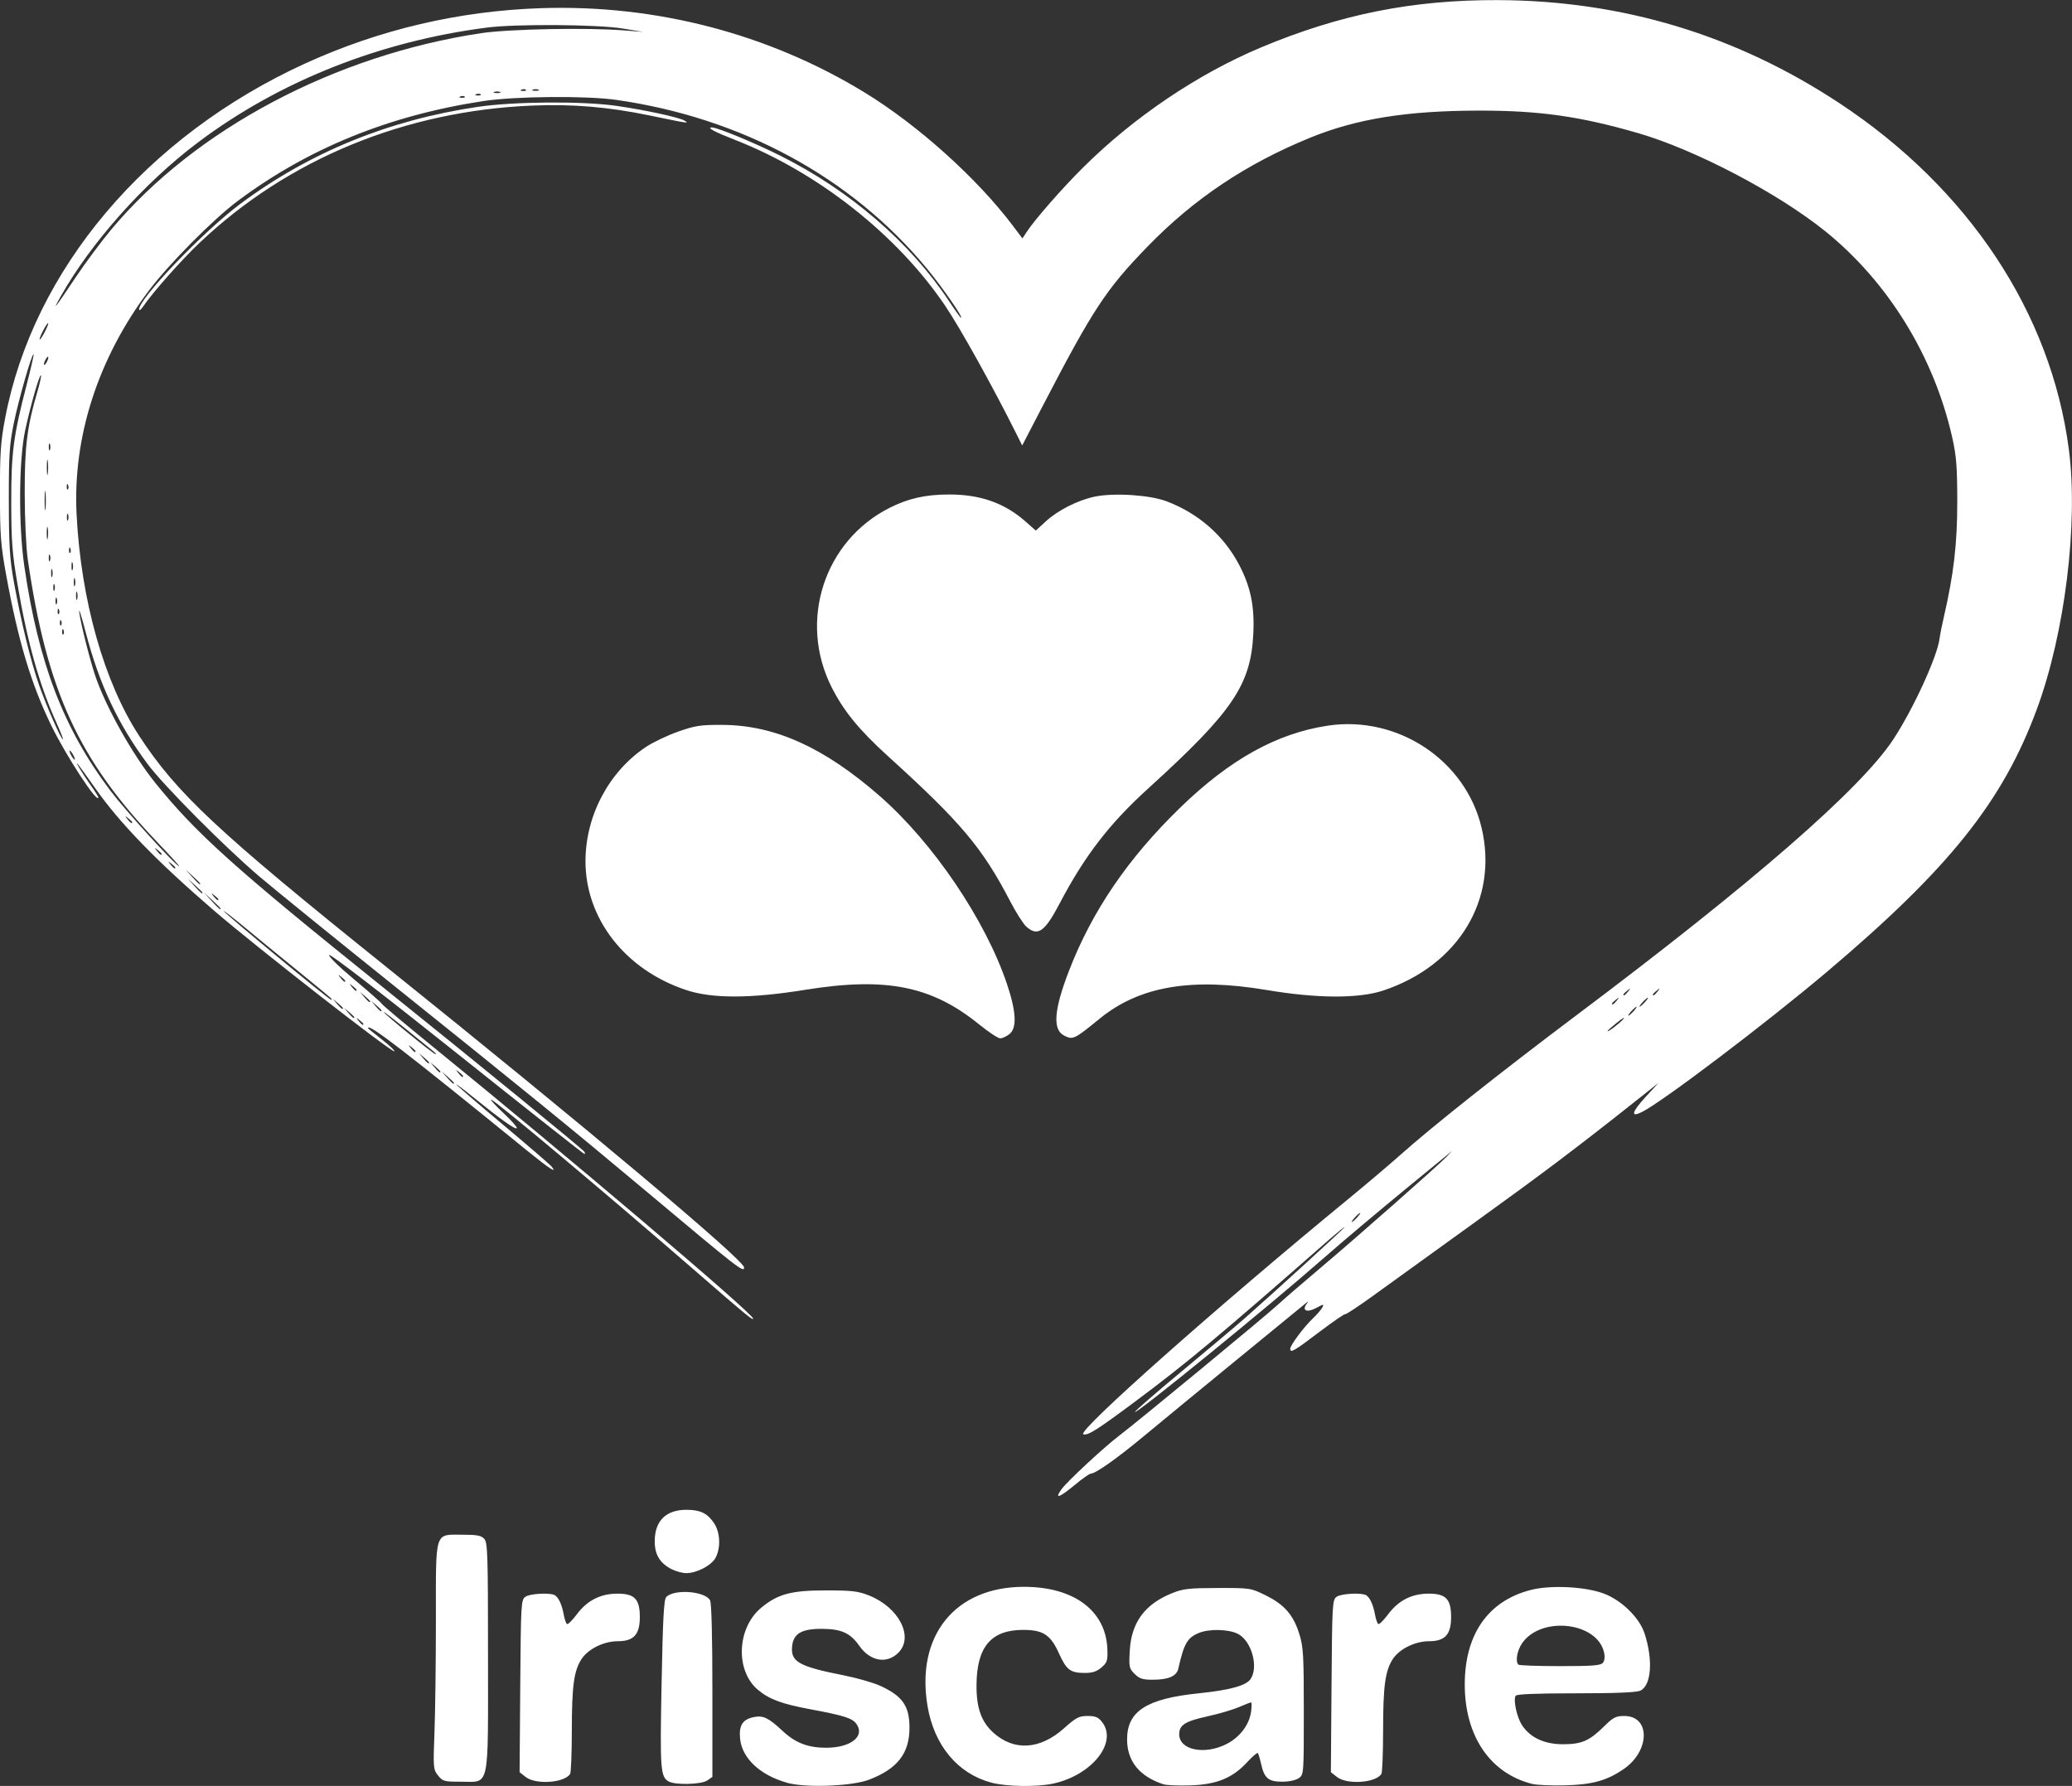 <?xml version="1.0" encoding="UTF-8"?> <svg xmlns="http://www.w3.org/2000/svg" width="77.414mm" height="66.729mm" version="1.1" viewBox="0 0 77.414 66.729" xml:space="preserve"><rect x="0" y="0" width="77.414" height="66.729" fill="#333333" stroke="none"/><g transform="translate(-112.35 -167.31)"><path d="m141.76 233.92c-1.009-0.28-1.688-0.916-1.759-1.647-0.049-0.506 0.099-0.73 0.534-0.811 0.334-0.063 0.538 0.038 1.058 0.525 0.472 0.442 0.946 0.625 1.619 0.625 0.906 0 1.45-0.412 1.15-0.87-0.152-0.232-0.438-0.326-1.736-0.568-1.069-0.199-1.539-0.374-1.959-0.727-0.854-0.718-0.787-2.316 0.129-3.071 0.618-0.51 1.116-0.643 2.403-0.643 0.989 0 1.208 0.026 1.623 0.191 1.117 0.445 1.681 1.549 1.092 2.138-0.432 0.432-1.056 0.32-1.463-0.263-0.332-0.475-0.67-0.628-1.395-0.63-0.765-3e-3 -1.071 0.182-1.113 0.671-0.048 0.564 0.266 0.737 1.932 1.067 0.489 0.097 1.098 0.271 1.354 0.387 0.838 0.381 1.101 0.755 1.101 1.568 0 0.96-0.449 1.537-1.512 1.944-0.638 0.244-2.363 0.31-3.06 0.116zm7.623-6e-3c-1.254-0.337-2.131-1.391-2.378-2.856-0.445-2.635 1.029-4.459 3.603-4.459 1.871 0 3.067 0.897 3.116 2.338 0.015 0.42-9e-3 0.492-0.221 0.675-0.175 0.151-0.338 0.205-0.619 0.205-0.542 0-0.69-0.111-0.966-0.725-0.313-0.697-0.593-0.883-1.334-0.884-1.208-7.9e-4 -1.744 0.634-1.75 2.074-4e-3 0.843 0.181 1.362 0.63 1.767 0.771 0.696 1.743 0.636 2.638-0.163 0.456-0.407 0.56-0.461 0.881-0.461 0.293 0 0.399 0.044 0.54 0.223 0.602 0.765-0.381 1.997-1.839 2.306-0.613 0.13-1.74 0.11-2.3-0.04zm6.431 0.062c-0.893-0.294-1.354-0.865-1.354-1.676 0-1.056 0.726-1.522 2.682-1.723 1.15-0.118 1.758-0.284 1.928-0.527 0.319-0.455 0.034-1.455-0.485-1.701-0.363-0.172-1.067-0.184-1.45-0.024-0.425 0.178-0.552 0.4-0.76 1.328-0.063 0.283-0.368 0.417-0.95 0.417-0.387 0-0.502-0.037-0.684-0.218-0.205-0.205-0.216-0.257-0.18-0.878 0.061-1.051 0.567-1.732 1.591-2.142 0.404-0.162 0.629-0.187 1.695-0.189 1.222-2e-3 1.233-5.3e-4 1.796 0.277 0.693 0.341 1.032 0.732 1.253 1.444 0.149 0.481 0.167 0.788 0.167 2.895 0 2.34-1e-3 2.358-0.188 2.489-0.111 0.078-0.366 0.132-0.622 0.132-0.514 0-0.666-0.129-0.786-0.664-0.045-0.201-0.101-0.384-0.124-0.407-0.023-0.023-0.202 0.131-0.398 0.343-0.544 0.591-1.137 0.833-2.115 0.866-0.442 0.015-0.9-4e-3 -1.017-0.043zm2.345-1.495c0.507-0.253 0.867-0.722 0.934-1.219 0.025-0.19 0.025-0.345-1.7e-4 -0.345-0.026 0-0.231 0.08-0.456 0.177-0.225 0.097-0.752 0.252-1.17 0.344-0.842 0.185-1.059 0.323-1.059 0.672 0 0.583 0.931 0.78 1.752 0.371zm11.435 1.482c-1.573-0.396-2.52-1.795-2.518-3.72 3e-3 -1.875 0.873-3.119 2.47-3.528 0.745-0.191 2.044-0.124 2.734 0.139 0.664 0.254 1.319 0.897 1.512 1.482 0.327 0.996 0.256 1.954-0.158 2.143-0.146 0.067-0.922 0.099-2.408 0.099-1.467 0-2.211 0.03-2.248 0.091-0.098 0.158 0.047 0.818 0.244 1.11 0.312 0.463 0.841 0.705 1.538 0.702 0.693-3e-3 0.972-0.126 1.533-0.679 0.332-0.328 0.43-0.377 0.744-0.377 0.977 0 0.967 1.297-0.016 1.978-0.624 0.432-1.162 0.584-2.175 0.613-0.512 0.015-1.074-0.01-1.249-0.053zm2.643-4.524c0.063-0.076 0.081-0.224 0.045-0.383-0.252-1.147-2.363-1.381-3.069-0.341-0.183 0.27-0.252 0.674-0.134 0.791 0.031 0.031 0.731 0.056 1.556 0.056 1.211 0 1.519-0.024 1.602-0.124zm-34.906 4.432c-0.306-0.178-0.326-0.452-0.263-3.658 0.048-2.454 0.085-3.144 0.176-3.235 0.306-0.306 1.452-0.217 1.636 0.126 0.054 0.101 0.086 1.361 0.086 3.379v3.218l-0.188 0.132c-0.219 0.153-1.204 0.179-1.446 0.038zm-8.615-0.223c-0.18-0.225-0.184-0.278-0.133-1.622 0.029-0.764 0.053-2.66 0.053-4.212 0-3.366-0.065-3.162 1.003-3.162 0.536 0 0.691 0.03 0.804 0.155 0.126 0.14 0.14 0.568 0.14 4.391 0 5.05 0.08 4.683-1.016 4.683-0.624 0-0.677-0.014-0.851-0.233zm3.273 0.055-0.226-0.178 0.024-3.216c0.023-3.071 0.032-3.221 0.188-3.336 0.171-0.125 0.951-0.164 1.114-0.055 0.137 0.092 0.258 0.36 0.322 0.715 0.031 0.173 0.087 0.333 0.123 0.356 0.037 0.023 0.204-0.143 0.371-0.367 0.386-0.516 0.882-0.768 1.515-0.768 0.642 0 0.835 0.203 0.835 0.877 0 0.652-0.228 0.901-0.825 0.901-0.516 0-1.1 0.285-1.348 0.659-0.288 0.434-0.367 1.004-0.368 2.668-6.9e-4 0.848-0.029 1.583-0.064 1.634-0.224 0.336-1.286 0.406-1.662 0.11zm30.311 0-0.226-0.178 0.024-3.216c0.023-3.071 0.032-3.221 0.188-3.336 0.171-0.125 0.951-0.164 1.114-0.055 0.137 0.092 0.258 0.36 0.322 0.715 0.031 0.173 0.087 0.333 0.123 0.356 0.037 0.023 0.204-0.143 0.371-0.367 0.386-0.516 0.882-0.768 1.515-0.768 0.642 0 0.835 0.203 0.835 0.877 0 0.652-0.228 0.901-0.825 0.901-0.516 0-1.1 0.285-1.348 0.659-0.288 0.434-0.367 1.004-0.368 2.668-8e-4 0.848-0.029 1.583-0.064 1.634-0.224 0.336-1.286 0.406-1.662 0.11zm-24.852-7.76c-0.449-0.229-0.642-0.552-0.636-1.065 8e-3 -0.755 0.426-1.159 1.198-1.157 0.505 2e-3 0.77 0.131 1.018 0.499 0.23 0.342 0.257 0.908 0.06 1.288-0.149 0.288-0.696 0.577-1.095 0.58-0.14 1e-3 -0.385-0.065-0.544-0.146zm14.554-2.98c0.21-0.295 1.62-1.605 2.189-2.033 0.63-0.475 5.432-4.438 5.9-4.87 0.233-0.215 0.952-0.836 1.599-1.381 1.342-1.131 4.392-3.819 4.708-4.151l0.212-0.222-0.212 0.175c-0.116 0.096-0.764 0.627-1.439 1.18-1.103 0.903-2.481 2.065-3.174 2.674-1.955 1.72-6.959 5.8-7.029 5.73-0.021-0.021 0.771-0.709 1.759-1.529s2.049-1.713 2.357-1.985c1.154-1.017 3.716-3.358 3.716-3.394 0-0.021-0.257 0.188-0.572 0.463-4.108 3.603-5.322 4.617-7.26 6.06-1.429 1.064-1.769 1.279-1.932 1.218-0.26-0.097 5.006-4.771 9.933-8.816 0.675-0.554 1.532-1.281 1.905-1.614 1.169-1.046 3.772-3.11 6.562-5.206 6.628-4.978 10.651-8.48 11.866-10.33 0.745-1.134 1.639-3.084 1.726-3.764 0.019-0.146 0.091-0.512 0.161-0.812 0.369-1.592 0.502-2.742 0.5-4.314-2e-3 -1.313-0.033-1.702-0.193-2.408-0.685-3.022-2.399-5.8-4.746-7.69-1.774-1.428-4.856-3.043-6.985-3.66-2.173-0.63-3.704-0.846-5.969-0.841-2.678 5e-3 -4.554 0.307-6.278 1.01-2.397 0.978-4.356 2.289-6.087 4.075-1.556 1.606-2.029 2.327-3.934 5.994l-0.744 1.433-0.208-0.417c-0.878-1.762-2.106-3.969-2.674-4.81-1.787-2.643-4.747-4.98-7.846-6.191-0.785-0.307-1.077-0.465-0.86-0.465 0.201 0 1.588 0.574 2.554 1.057 2.599 1.3 4.855 3.246 6.307 5.441 0.223 0.338 0.422 0.614 0.441 0.614 0.096 0-0.705-1.155-1.292-1.863-2.812-3.392-6.916-5.615-11.595-6.28-1.122-0.159-3.769-0.136-4.953 0.044-3.524 0.535-6.55 1.766-9.186 3.736-0.913 0.682-2.576 2.361-3.317 3.346-1.901 2.532-2.849 5.469-2.7 8.371 0.164 3.204 1.029 6.263 2.338 8.266 1.406 2.151 2.905 3.553 9.224 8.625 7.316 5.871 13.377 10.963 13.377 11.236 0 0.212-0.19 0.064-3.609-2.805-2.729-2.29-4.68-3.88-9.726-7.925-2.095-1.68-4.248-3.428-4.784-3.884-1.299-1.107-3.576-3.399-4.163-4.189-1.112-1.496-1.808-2.979-2.32-4.941-0.16-0.611-0.267-0.94-0.238-0.73 0.059 0.433 0.38 1.71 0.586 2.333 0.386 1.169 1.402 2.983 2.272 4.059 1.52 1.879 2.968 3.178 8.393 7.537 3.667 2.945 7.56 6.124 7.621 6.223 0.028 0.046 0.029 0.083 1e-3 0.083-0.028 0-2.172-1.694-4.765-3.763-2.764-2.206-4.738-3.726-4.771-3.673-0.032 0.051 0.377 0.452 0.941 0.921 0.548 0.457 1.011 0.865 1.027 0.906 0.017 0.042 0.869 0.757 1.893 1.59 5.019 4.079 11.98 9.988 11.98 10.17 0 0.084-0.267-0.135-2.074-1.706-3.357-2.917-7.6-6.478-7.716-6.475-0.04 1e-3 0.171 0.23 0.469 0.509 0.298 0.279 0.518 0.531 0.489 0.56-0.057 0.057-0.637-0.358-1.645-1.176-0.338-0.274-0.614-0.481-0.614-0.46 0 0.021 0.775 0.688 1.722 1.483 0.947 0.794 1.771 1.503 1.831 1.576 0.246 0.297-0.072 0.092-0.878-0.563-4.595-3.739-5.976-4.803-5.976-4.602 0 0.011 0.232 0.201 0.516 0.422 0.284 0.22 0.496 0.421 0.472 0.445-0.073 0.073-5.174-3.907-6.755-5.271-2.141-1.847-3.496-3.243-4.416-4.551-0.29-0.412-0.578-0.812-0.641-0.889-0.178-0.218 0.148 0.321 0.465 0.77 0.157 0.221 0.285 0.424 0.285 0.45 0 0.295-1.204-1.544-1.758-2.684-0.754-1.551-1.239-3.172-1.686-5.631-0.201-1.103-0.229-1.475-0.231-3.035-2e-3 -1.497 0.028-1.939 0.19-2.794 1.049-5.562 5.276-10.563 11.225-13.278 2.773-1.266 5.749-1.962 8.813-2.062 4.282-0.139 8.477 0.953 12.064 3.142 1.992 1.215 4.204 3.201 5.545 4.977l0.366 0.484 0.15-0.23c0.306-0.47 1.317-1.625 2.124-2.428 1.885-1.873 4.285-3.492 6.642-4.479 2.951-1.236 5.658-1.778 8.838-1.767 4.643 0.015 8.9 1.298 12.762 3.846 4.829 3.186 7.912 7.835 8.579 12.938 0.361 2.76-0.147 6.878-1.199 9.72-1.273 3.441-3.276 5.946-7.84 9.804-2.251 1.903-6.119 4.835-6.901 5.231-0.445 0.225-0.399 0.015 0.121-0.551l0.488-0.531-0.847 0.672c-2.192 1.739-3.451 2.689-6.004 4.529-1.517 1.093-3.22 2.322-3.785 2.732-0.565 0.409-1.045 0.727-1.066 0.706-0.021-0.021-0.462 0.282-0.98 0.674-0.947 0.717-1.077 0.791-1.077 0.618 0-0.129 0.518-0.822 0.847-1.133 0.148-0.14 0.305-0.322 0.35-0.405 0.074-0.137 0.052-0.135-0.236 0.02-0.342 0.183-0.538 0.091-0.344-0.163 0.08-0.105 0.067-0.103-0.068 8e-3 -0.092 0.076-1.254 1.026-2.581 2.113-1.327 1.086-2.868 2.354-3.424 2.816-1.005 0.836-1.817 1.411-1.994 1.411-0.051 0-0.321 0.191-0.601 0.423-0.574 0.477-0.767 0.544-0.503 0.173zm11.052-10.164c0.084-0.093 0.134-0.169 0.111-0.169-0.023 0-0.111 0.076-0.196 0.169-0.084 0.093-0.134 0.169-0.111 0.169 0.023 0 0.111-0.076 0.196-0.169zm-33.74-5.023c0-0.015-0.105-0.12-0.233-0.233l-0.233-0.205 0.205 0.233c0.192 0.218 0.26 0.272 0.26 0.205zm0.339-0.258c0-0.018-0.067-0.084-0.148-0.148-0.134-0.105-0.137-0.102-0.032 0.032 0.111 0.141 0.18 0.186 0.18 0.116zm-0.847-0.167c0-0.016-0.086-0.102-0.191-0.191l-0.191-0.161 0.161 0.191c0.152 0.179 0.22 0.229 0.22 0.161zm-0.423-0.339c0-0.016-0.086-0.102-0.191-0.191l-0.191-0.161 0.161 0.191c0.152 0.179 0.22 0.229 0.22 0.161zm0.165-0.418c-0.072-0.057-0.52-0.419-0.995-0.806-0.475-0.386-0.864-0.684-0.864-0.661 0 0.059 1.866 1.576 1.934 1.573 0.031-2e-3 -3e-3 -0.049-0.075-0.106zm-0.673-8e-3c0-0.018-0.067-0.084-0.148-0.148-0.134-0.105-0.137-0.102-0.032 0.032 0.111 0.141 0.18 0.186 0.18 0.116zm45.135-1.21c0.066-0.082-0.043-0.02-0.24 0.137-0.198 0.157-0.36 0.301-0.36 0.32 0 0.06 0.476-0.303 0.6-0.457zm-47.083 0.194c0-0.018-0.067-0.084-0.148-0.148-0.134-0.105-0.137-0.102-0.032 0.032 0.111 0.141 0.18 0.186 0.18 0.116zm-0.339-0.251c0-0.016-0.086-0.102-0.191-0.191l-0.191-0.161 0.161 0.191c0.152 0.179 0.22 0.229 0.22 0.161zm47.794-0.225c0.084-0.093 0.134-0.169 0.111-0.169-0.023 0-0.111 0.076-0.196 0.169-0.084 0.093-0.134 0.169-0.111 0.169 0.023 0 0.111-0.076 0.196-0.169zm-46.778-0.029c0-0.016-0.086-0.102-0.191-0.191l-0.191-0.161 0.161 0.191c0.152 0.179 0.22 0.229 0.22 0.161zm-1.439-0.085c0-0.016-0.086-0.102-0.191-0.191l-0.191-0.161 0.161 0.191c0.152 0.179 0.22 0.229 0.22 0.161zm48.641-0.225c0.084-0.093 0.134-0.169 0.111-0.169-0.023 0-0.111 0.076-0.196 0.169-0.084 0.093-0.134 0.169-0.111 0.169 0.023 0 0.111-0.076 0.196-0.169zm-1.048-0.064c0.105-0.134 0.102-0.137-0.032-0.032-0.082 0.064-0.148 0.131-0.148 0.148 0 0.07 0.07 0.025 0.18-0.116zm-46.577 0.034c0-0.016-0.086-0.102-0.191-0.191l-0.191-0.161 0.161 0.191c0.152 0.179 0.22 0.229 0.22 0.161zm-1.439-0.087c0-0.018-0.466-0.408-1.036-0.868-0.57-0.46-1.49-1.213-2.044-1.673-0.554-0.46-0.981-0.794-0.949-0.742 0.077 0.124 3.912 3.291 4.008 3.311 0.012 2e-3 0.021-0.01 0.021-0.028zm48.44-0.286c0.105-0.134 0.102-0.137-0.032-0.032-0.082 0.064-0.148 0.131-0.148 0.148 0 0.07 0.07 0.025 0.18-0.116zm1.101 0c0.105-0.134 0.102-0.137-0.032-0.032-0.082 0.064-0.148 0.131-0.148 0.148 0 0.07 0.07 0.025 0.18-0.116zm-48.609-0.053c0-0.018-0.067-0.084-0.148-0.148-0.134-0.105-0.137-0.102-0.032 0.032 0.111 0.141 0.18 0.186 0.18 0.116zm-0.423-0.339c0-0.018-0.067-0.084-0.148-0.148-0.134-0.105-0.137-0.102-0.032 0.032 0.111 0.141 0.18 0.186 0.18 0.116zm-4.657-2.703c0-0.014-0.143-0.157-0.318-0.318l-0.318-0.292 0.292 0.318c0.272 0.296 0.343 0.356 0.343 0.292zm-0.085-0.345c0-0.018-0.067-0.084-0.148-0.148-0.134-0.105-0.137-0.102-0.032 0.032 0.111 0.141 0.18 0.186 0.18 0.116zm-0.593-0.249c0-0.015-0.124-0.138-0.275-0.275l-0.275-0.249 0.249 0.275c0.232 0.257 0.302 0.314 0.302 0.249zm-0.085-0.339c0-0.015-0.124-0.138-0.275-0.275l-0.275-0.249 0.249 0.275c0.232 0.256 0.302 0.314 0.302 0.249zm-0.931-0.598c0-0.018-0.067-0.084-0.148-0.148-0.134-0.105-0.137-0.102-0.032 0.032 0.111 0.141 0.18 0.186 0.18 0.116zm-0.629-0.906c-2.985-3.11-4.17-5.686-4.885-10.619-0.061-0.419-0.111-1.523-0.113-2.455-2e-3 -1.768 0.088-2.492 0.472-3.797 0.094-0.319 0.155-0.596 0.135-0.615-0.052-0.052-0.387 1.113-0.591 2.062-0.236 1.095-0.251 3.551-0.032 5.06 0.53 3.638 1.467 6.08 3.225 8.407 0.557 0.737 2.447 2.812 2.561 2.812 0.025 0-0.323-0.384-0.773-0.853zm0.121 0.398c0-0.018-0.067-0.084-0.148-0.148-0.134-0.105-0.137-0.102-0.032 0.032 0.111 0.141 0.18 0.186 0.18 0.116zm-1.101-1.185c0-0.018-0.067-0.084-0.148-0.148-0.134-0.105-0.137-0.102-0.032 0.032 0.111 0.141 0.18 0.186 0.18 0.116zm-2.201-2.508c-0.05-0.093-0.11-0.169-0.133-0.169-0.023 0-2e-3 0.076 0.048 0.169 0.05 0.093 0.11 0.169 0.133 0.169 0.023 0 2e-3 -0.076-0.048-0.169zm-0.631-1.213c-0.633-1.388-1.088-3.006-1.457-5.18-0.197-1.158-0.23-1.601-0.232-3.048-2e-3 -1.864 0.079-2.485 0.579-4.41 0.156-0.602 0.271-1.107 0.256-1.123-0.058-0.062-0.557 1.676-0.739 2.57-0.165 0.811-0.189 1.187-0.186 2.921 3e-3 1.691 0.032 2.149 0.195 3.048 0.269 1.482 0.632 2.96 0.941 3.834 0.285 0.805 0.814 2.008 0.882 2.008 0.023 0-0.085-0.279-0.24-0.62zm0.265-3.46c-0.027-0.068-0.047-0.048-0.051 0.051-4e-3 0.089 0.016 0.139 0.044 0.111 0.028-0.028 0.031-0.101 7e-3 -0.162zm-0.085-0.339c-0.027-0.068-0.047-0.048-0.051 0.051-4e-3 0.089 0.016 0.139 0.044 0.111 0.028-0.028 0.031-0.101 7e-3 -0.162zm-0.085-0.423c-0.027-0.068-0.047-0.048-0.051 0.051-4e-3 0.089 0.016 0.139 0.044 0.111 0.028-0.028 0.031-0.101 7e-3 -0.162zm-0.086-0.429c-0.024-0.058-0.043-0.011-0.043 0.106 0 0.116 0.019 0.164 0.043 0.106 0.024-0.058 0.024-0.153 0-0.212zm0.765-0.21c-0.021-0.082-0.04-0.035-0.042 0.104-2e-3 0.14 0.016 0.207 0.039 0.15 0.023-0.057 0.025-0.172 3e-3 -0.254zm-0.849-0.298c-0.024-0.058-0.043-0.011-0.043 0.106 0 0.116 0.019 0.164 0.043 0.106 0.024-0.058 0.024-0.153 0-0.212zm0.765-0.21c-0.021-0.082-0.04-0.035-0.042 0.104-2e-3 0.14 0.016 0.207 0.039 0.15 0.023-0.057 0.025-0.172 3e-3 -0.254zm-0.847-0.339c-0.021-0.082-0.041-0.035-0.042 0.104-2e-3 0.14 0.016 0.207 0.039 0.15 0.023-0.057 0.025-0.172 3e-3 -0.254zm0.762-0.254c-0.021-0.082-0.041-0.035-0.042 0.104-2e-3 0.14 0.016 0.207 0.039 0.15 0.023-0.057 0.025-0.172 3e-3 -0.254zm-0.849-0.298c-0.024-0.058-0.043-0.011-0.043 0.106 0 0.116 0.019 0.164 0.043 0.106 0.024-0.058 0.024-0.153 0-0.212zm0.764-0.249c-0.027-0.068-0.047-0.048-0.051 0.051-4e-3 0.089 0.016 0.139 0.044 0.111 0.028-0.028 0.031-0.101 7e-3 -0.162zm-0.845-0.767c-0.02-0.105-0.037-0.019-0.037 0.191 0 0.21 0.017 0.295 0.037 0.191 0.02-0.105 0.02-0.276 0-0.381zm0.758-0.508c-0.024-0.058-0.043-0.011-0.043 0.106 0 0.116 0.019 0.164 0.043 0.106 0.024-0.058 0.024-0.153 0-0.212zm-0.841-0.802c-0.018-0.176-0.034-0.053-0.034 0.273-3.7e-4 0.326 0.015 0.47 0.033 0.319s0.019-0.417 6.8e-4 -0.593zm0.843-0.293c-0.027-0.068-0.047-0.048-0.051 0.051-4e-3 0.089 0.016 0.139 0.044 0.111 0.028-0.028 0.031-0.101 7e-3 -0.162zm-0.759-0.894c-0.019-0.128-0.035-0.023-0.035 0.233 0 0.256 0.016 0.361 0.035 0.233 0.019-0.128 0.019-0.338 0-0.466zm0.08-0.635c-0.024-0.058-0.043-0.011-0.043 0.106 0 0.116 0.019 0.164 0.043 0.106 0.024-0.058 0.024-0.153 0-0.212zm-0.059-3.239c0-0.047-0.037-0.028-0.082 0.042-0.045 0.07-0.082 0.165-0.082 0.212 0 0.047 0.037 0.028 0.082-0.042 0.045-0.07 0.082-0.165 0.082-0.212zm-4e-3 -1.27c0-0.047-0.073 0.049-0.162 0.212-0.089 0.163-0.162 0.334-0.162 0.381 0 0.047 0.073-0.049 0.162-0.212 0.089-0.163 0.162-0.334 0.162-0.381zm1.005-1.693c0.373-0.559 0.985-1.381 1.358-1.827 3.129-3.737 8.344-6.503 13.815-7.326 1.034-0.155 3.953-0.212 5.334-0.103l0.72 0.057-0.762-0.126c-0.939-0.155-3.989-0.177-5.08-0.036-4.01 0.516-7.772 2.013-10.806 4.299-2 1.506-3.989 3.739-5.115 5.741-0.346 0.615-0.227 0.465 0.536-0.677zm14.557-6.782c-0.028-0.028-0.101-0.031-0.162-7e-3 -0.068 0.027-0.048 0.047 0.051 0.051 0.089 4e-3 0.139-0.016 0.111-0.044zm0.593-0.085c-0.028-0.028-0.101-0.031-0.162-7e-3 -0.068 0.027-0.048 0.047 0.051 0.051 0.089 4e-3 0.139-0.016 0.111-0.044zm0.721-0.09c-0.058-0.024-0.153-0.024-0.212 0s-0.011 0.043 0.106 0.043c0.116 0 0.164-0.019 0.106-0.043zm0.972-0.08c-0.028-0.028-0.101-0.031-0.162-7e-3 -0.068 0.027-0.048 0.047 0.051 0.051 0.089 4e-3 0.139-0.016 0.111-0.044zm0.467-5e-3c-0.058-0.024-0.153-0.024-0.212 0-0.058 0.024-0.011 0.043 0.106 0.043 0.116 0 0.164-0.019 0.106-0.043zm16.484 34.941c-1.784-1.454-3.487-1.796-6.515-1.308-2.041 0.329-3.472 0.333-4.445 0.01-2.279-0.754-3.772-2.668-3.766-4.826 5e-3 -1.697 0.878-3.341 2.264-4.261 0.264-0.175 0.805-0.432 1.203-0.572 0.64-0.224 0.831-0.253 1.655-0.249 1.954 0.01 3.799 0.845 5.87 2.656 1.997 1.746 3.948 4.628 4.755 7.023 0.347 1.028 0.378 1.642 0.097 1.87-0.11 0.089-0.267 0.162-0.348 0.162s-0.428-0.228-0.769-0.506zm3.163 0.405c-0.444-0.214-0.39-0.96 0.177-2.426 0.86-2.227 2.197-4.191 4.14-6.08 1.861-1.81 3.615-2.787 5.523-3.076 2.614-0.396 5.157 1.291 5.752 3.818 0.63 2.671-0.855 5.132-3.666 6.075-0.918 0.308-2.469 0.303-4.356-0.015-2.818-0.475-4.759-0.144-6.243 1.065-0.96 0.782-0.998 0.8-1.327 0.641zm-1.414-4.069c-0.117-0.105-0.39-0.533-0.608-0.953-1.037-1.996-1.837-2.947-4.559-5.415-1.088-0.987-1.667-1.697-2.119-2.597-1.239-2.469-0.27-5.454 2.171-6.686 0.704-0.355 1.349-0.5 2.23-0.5 1.164 0 2.066 0.319 2.844 1.004l0.391 0.345 0.365-0.337c0.455-0.42 1.207-0.801 1.839-0.932 0.721-0.15 2.062-0.062 2.687 0.176 1.187 0.452 2.131 1.279 2.704 2.369 0.431 0.821 0.582 1.552 0.531 2.581-0.094 1.915-0.775 2.916-3.937 5.788-1.445 1.313-2.365 2.509-3.304 4.297-0.553 1.053-0.815 1.235-1.235 0.858zm-33.152-23.062c-0.018-0.398 2.411-2.931 3.795-3.958 2.592-1.922 5.543-3.126 8.858-3.614 1.356-0.2 3.903-0.219 5.169-0.039 1.074 0.153 2.367 0.433 2.559 0.555 0.177 0.112 0.172 0.112-1.335-0.2-1.513-0.313-2.87-0.427-4.36-0.364-4.762 0.198-9.135 2.002-12.427 5.127-0.694 0.658-1.739 1.838-2.11 2.381-0.079 0.116-0.146 0.167-0.148 0.114z" style="fill:#fff;stroke-width:.085"></path></g></svg> 
